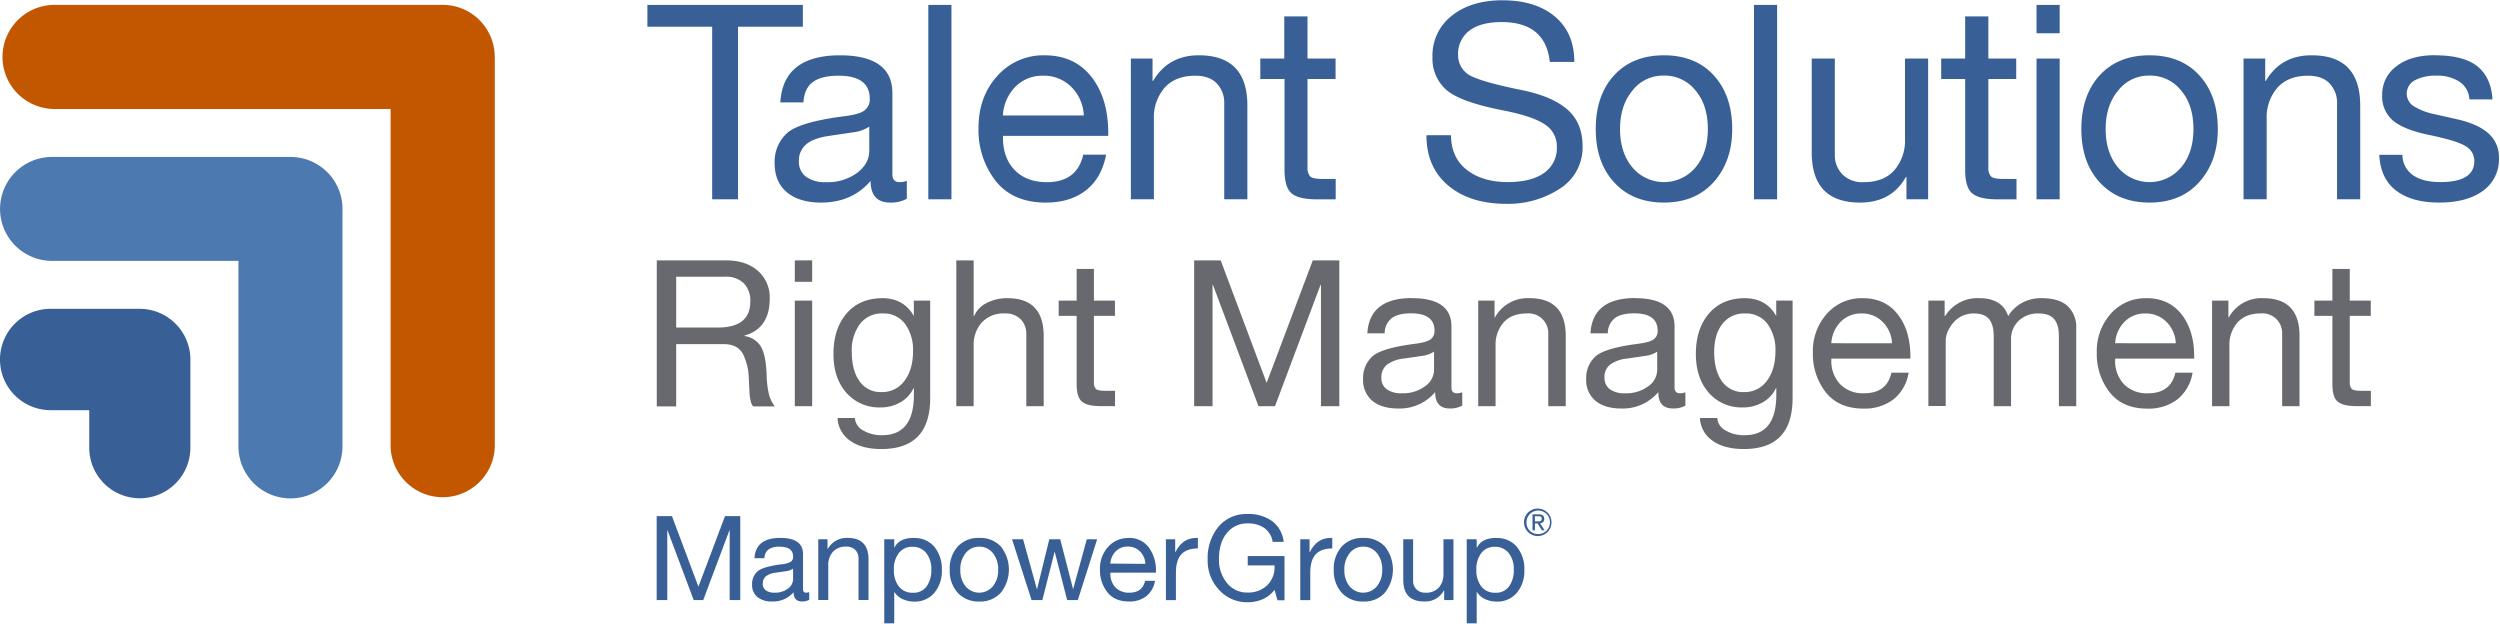 <svg id="Camada_1" data-name="Camada 1" xmlns="http://www.w3.org/2000/svg" viewBox="0 0 807.35 201.4"><defs><style>.cls-1{fill:#c25700;}.cls-2{fill:#4c79af;}.cls-3,.cls-5{fill:#386097;}.cls-4{fill:#67696f;}.cls-5{fill-rule:evenodd;}</style></defs><path class="cls-1" d="M159.77,18.44v-.05A16.8,16.8,0,0,0,143,1.58H17.21a16.81,16.81,0,0,0,0,33.61l108.93,0V144.15a16.83,16.83,0,0,0,33.65,0V18.44Z"/><path class="cls-2" d="M110.61,67.49a16.79,16.79,0,0,0-16.79-16.8H17.21a16.78,16.78,0,1,0,0,33.55H77v59.91a16.8,16.8,0,0,0,33.6,0V67.49Z"/><path class="cls-3" d="M61.49,116.11A16.4,16.4,0,0,0,45.14,99.73H16.77a16.37,16.37,0,1,0,0,32.73H28.82v12.12a16.33,16.33,0,1,0,32.66,0v-28.5Z"/><polygon class="cls-3" points="259.27 1.59 259.27 8.63 238.34 8.63 238.34 64.36 229.99 64.36 229.99 8.63 209.07 8.63 209.07 1.59 259.27 1.59 259.27 1.59"/><path class="cls-3" d="M258,52.14a5.88,5.88,0,0,0,2.29,4.93,10.49,10.49,0,0,0,6.51,1.76,16,16,0,0,0,10-3c2.61-2,3.92-4.37,3.92-7.12V40.89a11.9,11.9,0,0,1-5.28,1.85l-7.65,1.14q-5,.7-7.38,2.68A6.87,6.87,0,0,0,258,52.14Zm13.19-34.28q17,0,17,12.22v26.2q0,2.55,2.37,2.55a6.42,6.42,0,0,0,2.29-.44v5.8a10.84,10.84,0,0,1-5.36,1.23q-6.33,0-6.33-7-6,7-16,7-7,0-11-3.3t-4-9.45a12.45,12.45,0,0,1,4-9.67q4-3.6,18.37-5.45c3.28-.41,5.5-1,6.64-1.89a4.37,4.37,0,0,0,1.71-3.74q0-7.47-10.11-7.47-5.54,0-8.3,2.07t-3,6.55h-7.47q.88-15.21,19.34-15.21Z"/><polygon class="cls-3" points="307.26 1.59 307.26 64.36 299.79 64.36 299.79 1.59 307.26 1.59 307.26 1.59"/><path class="cls-3" d="M350,37.29a13.73,13.73,0,0,0-4-9.19,12.46,12.46,0,0,0-9.19-3.65A12.2,12.2,0,0,0,328,27.92a14.29,14.29,0,0,0-4.13,9.37ZM337.33,17.86q9.68,0,15.12,6.94T357.9,43v.88h-34v.53c0,4.39,1.26,7.9,3.78,10.5s6,3.92,10.37,3.92q9.77,0,11.78-8.88h7.39q-1.5,7.65-6.59,11.56t-12.84,3.91q-10.72,0-16.26-7A26.69,26.69,0,0,1,316,41.33q0-10.11,6.06-16.79a19.81,19.81,0,0,1,15.3-6.68Z"/><path class="cls-3" d="M387.18,17.86q15.65,0,15.65,16.26V64.36h-7.48v-31A8.94,8.94,0,0,0,393,27q-2.37-2.55-7-2.55-6.4,0-9.89,3.87a14.59,14.59,0,0,0-3.47,10.11V64.36H365.2V18.91h7v7.21h.18q4.92-8.27,14.77-8.26Z"/><path class="cls-3" d="M422.25,5.29V18.91h9.06v6.6h-9.06V54a4.32,4.32,0,0,0,.79,2.9c.53.59,1.85.88,4,.88h4.31v6.59h-6.15q-5.81,0-8.09-1.93t-2.29-7.56V25.51H407v-6.6h7.74V5.29Z"/><path class="cls-3" d="M485.29.1q10.63,0,16.88,5.27T508.41,20H500.5Q499.09,7.13,484.93,7.13q-6.76,0-10.41,2.77a9.38,9.38,0,0,0-3.65,8,7.5,7.5,0,0,0,2.72,5.71Q476.32,26,491,29q10.11,2,15.08,6.29t5,11.82a15.71,15.71,0,0,1-7.2,13.72,30.49,30.49,0,0,1-17.32,5q-11.88,0-18.9-5.94t-7-16.22h7.91q.09,7.3,5.15,11.21t13.14,3.92q7.65,0,11.78-2.95a9.76,9.76,0,0,0,4.13-8.48,8.32,8.32,0,0,0-4-7.26q-4-2.67-13.67-4.52-13.8-2.73-18.15-6.68a13.48,13.48,0,0,1-4.35-10.47,16.27,16.27,0,0,1,6.24-13.36q6.24-5,16.53-5Z"/><path class="cls-3" d="M523.18,41.68q0,7.65,4,12.4a13.31,13.31,0,0,0,20.35,0q4-4.69,4-12.44t-4-12.44a12.73,12.73,0,0,0-10.29-4.79,12.5,12.5,0,0,0-10.06,4.84q-4,4.83-4,12.39Zm14.15-23.82q10.2,0,16.13,6.5t5.94,17.32q0,10.38-5.94,17.06t-16.13,6.68q-10,0-16-6.46t-6-17.28q0-10.89,5.94-17.36t16.13-6.46Z"/><polygon class="cls-3" points="573.9 1.59 573.9 64.36 566.43 64.36 566.43 1.59 573.9 1.59 573.9 1.59"/><path class="cls-3" d="M592.54,18.91v31A8.82,8.82,0,0,0,595,56.32a9,9,0,0,0,6.77,2.51q6.59,0,10-3.87a14.66,14.66,0,0,0,3.43-10.11V18.91h7.47V64.36h-7v-7.2h-.18q-4.65,8.25-14.77,8.26-15.65,0-15.64-16.18V18.91Z"/><path class="cls-3" d="M642.12,5.29V18.91h9v6.6h-9V54a4.26,4.26,0,0,0,.79,2.9c.53.59,1.85.88,4,.88h4.3v6.59H645c-3.87,0-6.56-.64-8.09-1.93s-2.28-3.81-2.28-7.56V25.51h-7.74v-6.6h7.74V5.29Z"/><path class="cls-3" d="M665.15,18.91V64.36h-7.47V18.91Zm0-17.32v9.15h-7.47V1.59Z"/><path class="cls-3" d="M680,41.68q0,7.65,4,12.4a13.31,13.31,0,0,0,20.35,0q4-4.69,4-12.44t-4-12.44a12.73,12.73,0,0,0-10.29-4.79A12.51,12.51,0,0,0,684,29.29q-4,4.83-4,12.39Zm14.15-23.82q10.2,0,16.13,6.5t5.94,17.32q0,10.38-5.94,17.06t-16.13,6.68q-10,0-16-6.46t-6-17.28q0-10.89,5.93-17.36t16.13-6.46Z"/><path class="cls-3" d="M746.56,17.86q15.65,0,15.65,16.26V64.36h-7.48v-31A8.94,8.94,0,0,0,752.36,27q-2.37-2.55-7-2.55-6.4,0-9.89,3.87a14.59,14.59,0,0,0-3.47,10.11V64.36h-7.47V18.91h7v7.21h.18q4.92-8.27,14.77-8.26Z"/><path class="cls-3" d="M786.38,17.86q9.24,0,13.67,3.56t4.88,10.68h-7.47V32a7.28,7.28,0,0,0-3.21-5.62,12.84,12.84,0,0,0-7.34-1.94,14.16,14.16,0,0,0-7.08,1.5,4.83,4.83,0,0,0-.3,8.39,21.1,21.1,0,0,0,6.94,2.6l7,1.58q6.6,1.48,10,4.44A10.13,10.13,0,0,1,807,51.09a12.33,12.33,0,0,1-5.18,10.55q-5.19,3.78-14.16,3.78-8.7,0-13.8-3.83T768.36,50h7.47a8,8,0,0,0,3.34,6.51c2.11,1.52,5.07,2.29,8.88,2.29q11,0,11-6.77a5.41,5.41,0,0,0-2.68-4.75q-2.68-1.76-11.47-3.61-8.35-1.66-12-4.65a10.17,10.17,0,0,1-3.6-8.27,11.26,11.26,0,0,1,4.61-9.36q4.62-3.57,12.44-3.56Z"/><path class="cls-4" d="M231.75,105.78q10.55,0,10.55-8.37a8,8,0,0,0-2.11-5.94,8.15,8.15,0,0,0-6-2.11H218.37v16.42Zm2.77-21.69q6.39,0,10.22,3.36a11.35,11.35,0,0,1,3.83,9q0,9.63-8.18,11.93v.14a7.28,7.28,0,0,1,5.31,3.36q1.61,2.7,1.88,9a29.66,29.66,0,0,0,.75,6.47,10.93,10.93,0,0,0,1.88,3.89h-7a4.16,4.16,0,0,1-.75-1.55c-.11-.51-.24-1.2-.37-2.08l-.26-5.14a19,19,0,0,0-1.78-7.91q-1.65-3.37-6.2-3.43H218.37v20.11H212.1V84.09Z"/><path class="cls-4" d="M262.28,97.08v34.09h-5.61V97.08Zm0-13V91h-5.61V84.09Z"/><path class="cls-4" d="M275.07,113.63q0,6,2.51,9.49a8.24,8.24,0,0,0,7.12,3.5,8.82,8.82,0,0,0,7.38-3.63q2.78-3.63,2.77-9.56a14.21,14.21,0,0,0-2.57-8.84,8.53,8.53,0,0,0-7.19-3.36,8.8,8.8,0,0,0-7.38,3.4,14.25,14.25,0,0,0-2.64,9Zm9.76-17.34q7,0,10.22,5.67h.06V97.08h5.28v31.51q0,16.42-15.76,16.42-6.39,0-10.15-2.73a9.28,9.28,0,0,1-4-7.29h5.6a4.92,4.92,0,0,0,2.64,4,11.58,11.58,0,0,0,6.19,1.55q10.23,0,10.22-13.06v-2.11H295a10.12,10.12,0,0,1-4.18,4.52,12.52,12.52,0,0,1-6.43,1.68,14,14,0,0,1-11.08-4.75q-4.16-4.74-4.15-12.52,0-8.06,4.18-13t11.51-5Z"/><path class="cls-4" d="M314.43,84.09v18h.13a8.58,8.58,0,0,1,4.16-4.29,14.27,14.27,0,0,1,6.59-1.51q11.74,0,11.74,12.2v22.68h-5.61V107.89a6.7,6.7,0,0,0-1.78-4.75,6.77,6.77,0,0,0-5.21-1.91,9.49,9.49,0,0,0-7.38,2.9,10.84,10.84,0,0,0-2.64,7.59v19.45h-5.6V84.09Z"/><path class="cls-4" d="M353.27,86.86V97.08h6.79V102h-6.79v21.37a3.24,3.24,0,0,0,.59,2.17q.6.66,3,.66h3.23v4.95h-4.62c-2.9,0-4.92-.49-6.06-1.45s-1.72-2.86-1.72-5.67V102h-5.8V97.08h5.8V86.86Z"/><polygon class="cls-4" points="394.21 84.09 409.05 123.65 423.95 84.09 432.52 84.09 432.52 131.17 426.59 131.17 426.59 92 426.45 92 411.75 131.17 406.41 131.17 391.71 92 391.58 92 391.58 131.17 385.64 131.17 385.64 84.09 394.21 84.09 394.21 84.09"/><path class="cls-4" d="M446.1,122a4.38,4.38,0,0,0,1.72,3.69A7.85,7.85,0,0,0,452.7,127a11.94,11.94,0,0,0,7.48-2.24,6.55,6.55,0,0,0,2.93-5.34v-5.87a9,9,0,0,1-3.95,1.39l-5.74.85a11.06,11.06,0,0,0-5.54,2A5.18,5.18,0,0,0,446.1,122ZM456,96.29q12.74,0,12.73,9.16V125.1c0,1.28.59,1.91,1.78,1.91a4.72,4.72,0,0,0,1.71-.33V131a8.18,8.18,0,0,1-4,.92c-3.16,0-4.75-1.76-4.75-5.28a15,15,0,0,1-12,5.28c-3.51,0-6.27-.83-8.27-2.47a8.68,8.68,0,0,1-3-7.09,9.34,9.34,0,0,1,3-7.26q3-2.7,13.78-4.08,3.69-.47,5-1.42a3.29,3.29,0,0,0,1.28-2.8q0-5.61-7.58-5.61-4.16,0-6.23,1.55a6.19,6.19,0,0,0-2.28,4.91h-5.6q.66-11.4,14.5-11.4Z"/><path class="cls-4" d="M493.91,96.29q11.73,0,11.73,12.2v22.68H500V107.89a6.37,6.37,0,0,0-7-6.66q-4.82,0-7.42,2.9a10.91,10.91,0,0,0-2.6,7.59v19.45h-5.61V97.08h5.28v5.41h.13a12.05,12.05,0,0,1,11.08-6.2Z"/><path class="cls-4" d="M518.17,122a4.4,4.4,0,0,0,1.71,3.69,7.87,7.87,0,0,0,4.88,1.32,12,12,0,0,0,7.49-2.24,6.58,6.58,0,0,0,2.93-5.34v-5.87a9,9,0,0,1-4,1.39l-5.73.85a11,11,0,0,0-5.54,2,5.15,5.15,0,0,0-1.78,4.19Zm9.89-25.71q12.72,0,12.72,9.16V125.1c0,1.28.6,1.91,1.79,1.91a4.72,4.72,0,0,0,1.71-.33V131a8.18,8.18,0,0,1-4,.92q-4.75,0-4.75-5.28a15,15,0,0,1-12,5.28c-3.52,0-6.28-.83-8.28-2.47a8.68,8.68,0,0,1-3-7.09,9.34,9.34,0,0,1,3-7.26q3-2.7,13.78-4.08,3.69-.47,5-1.42a3.27,3.27,0,0,0,1.29-2.8q0-5.61-7.59-5.61c-2.77,0-4.84.52-6.23,1.55a6.21,6.21,0,0,0-2.27,4.91h-5.61q.66-11.4,14.51-11.4Z"/><path class="cls-4" d="M553.58,113.63q0,6,2.5,9.49a8.25,8.25,0,0,0,7.12,3.5,8.83,8.83,0,0,0,7.39-3.63q2.76-3.63,2.77-9.56a14.21,14.21,0,0,0-2.57-8.84,8.56,8.56,0,0,0-7.19-3.36,8.81,8.81,0,0,0-7.39,3.4c-1.76,2.26-2.63,5.26-2.63,9Zm9.75-17.34q7,0,10.22,5.67h.07V97.08h5.28v31.51q0,16.42-15.76,16.42-6.4,0-10.16-2.73a9.34,9.34,0,0,1-4-7.29h5.6a4.92,4.92,0,0,0,2.64,4,11.62,11.62,0,0,0,6.2,1.55q10.22,0,10.22-13.06v-2.11h-.13a10.14,10.14,0,0,1-4.19,4.52,12.46,12.46,0,0,1-6.43,1.68,14,14,0,0,1-11.07-4.75q-4.15-4.74-4.16-12.52,0-8.06,4.19-13t11.5-5Z"/><path class="cls-4" d="M611,110.86a10.29,10.29,0,0,0-3-6.89,9.35,9.35,0,0,0-6.9-2.74,9.13,9.13,0,0,0-6.59,2.61,10.7,10.7,0,0,0-3.1,7Zm-9.49-14.57q7.26,0,11.34,5.21t4.09,13.64v.66H591.42v.4a10.86,10.86,0,0,0,2.84,7.88A10.33,10.33,0,0,0,602,127q7.32,0,8.83-6.66h5.54a13.73,13.73,0,0,1-4.94,8.67,15.34,15.34,0,0,1-9.63,2.94q-8,0-12.2-5.28a20,20,0,0,1-4.15-12.79A18,18,0,0,1,590,101.3a14.82,14.82,0,0,1,11.47-5Z"/><path class="cls-4" d="M639.16,96.29q7.44,0,9.36,5.8A11.85,11.85,0,0,1,653,97.8a12.87,12.87,0,0,1,6.23-1.51c3.87,0,6.71.87,8.54,2.6a9.34,9.34,0,0,1,2.73,7.09v25.19h-5.6V108.55q0-3.69-1.55-5.51c-1-1.2-2.72-1.81-5-1.81a9,9,0,0,0-6.42,2.34,8.11,8.11,0,0,0-2.48,6.17v21.43h-5.6V108.55q0-3.69-1.52-5.51c-1-1.2-2.64-1.81-4.88-1.81a8.91,8.91,0,0,0-4.42,1.12,9.2,9.2,0,0,0-3.32,3.4,8.12,8.12,0,0,0-1.36,4v21.37h-5.6V97.08H628v5h.14a12.39,12.39,0,0,1,11-5.8Z"/><path class="cls-4" d="M702.65,110.86a10.25,10.25,0,0,0-3-6.89,9.31,9.31,0,0,0-6.89-2.74,9.13,9.13,0,0,0-6.59,2.61,10.66,10.66,0,0,0-3.1,7Zm-9.49-14.57q7.25,0,11.34,5.21t4.09,13.64v.66H683.07v.4a10.86,10.86,0,0,0,2.84,7.88,10.31,10.31,0,0,0,7.78,2.93q7.32,0,8.83-6.66h5.54a13.74,13.74,0,0,1-4.95,8.67,15.29,15.29,0,0,1-9.62,2.94q-8.06,0-12.2-5.28a20,20,0,0,1-4.15-12.79,18,18,0,0,1,4.54-12.59,14.85,14.85,0,0,1,11.48-5Z"/><path class="cls-4" d="M730.87,96.29q11.75,0,11.74,12.2v22.68H737V107.89a6.36,6.36,0,0,0-7-6.66c-3.21,0-5.69,1-7.42,2.9a10.92,10.92,0,0,0-2.61,7.59v19.45h-5.6V97.08h5.27v5.41h.14a12,12,0,0,1,11.07-6.2Z"/><path class="cls-4" d="M758.83,86.86V97.08h6.79V102h-6.79v21.37a3.24,3.24,0,0,0,.59,2.17q.6.66,3,.66h3.23v4.95H761c-2.91,0-4.93-.49-6.07-1.45s-1.71-2.86-1.71-5.67V102h-5.81V97.08h5.81V86.86Z"/><path class="cls-5" d="M496.61,164.24a4.44,4.44,0,1,1-4.45,4.42,4.4,4.4,0,0,1,4.45-4.42Zm0,8.22a3.79,3.79,0,1,0-3.64-3.8,3.64,3.64,0,0,0,3.64,3.8Zm-1.71-6.37h2c1.22,0,1.8.49,1.8,1.48a1.33,1.33,0,0,1-1.36,1.41l1.48,2.28h-.87l-1.4-2.23h-.85v2.23h-.79v-5.17Zm.79,2.29h.83c.72,0,1.36,0,1.36-.84s-.58-.81-1.12-.81h-1.07v1.65Z"/><polygon class="cls-3" points="217 166.68 225.55 189.46 234.13 166.68 239.06 166.68 239.06 193.79 235.64 193.79 235.64 171.24 235.57 171.24 227.1 193.79 224.03 193.79 215.56 171.24 215.49 171.24 215.49 193.79 212.07 193.79 212.07 166.68 217 166.68 217 166.68"/><path class="cls-3" d="M246.31,188.51a2.54,2.54,0,0,0,1,2.13,4.56,4.56,0,0,0,2.81.76,6.92,6.92,0,0,0,4.31-1.29,3.81,3.81,0,0,0,1.69-3.08v-3.38a5.21,5.21,0,0,1-2.28.8l-3.31.49a6.29,6.29,0,0,0-3.18,1.16,2.94,2.94,0,0,0-1,2.41Zm5.7-14.8q7.32,0,7.32,5.27v11.31c0,.74.34,1.11,1,1.11a2.8,2.8,0,0,0,1-.19v2.5a4.59,4.59,0,0,1-2.31.53q-2.73,0-2.73-3a8.64,8.64,0,0,1-6.91,3,7.28,7.28,0,0,1-4.77-1.42,5,5,0,0,1-1.73-4.08,5.38,5.38,0,0,1,1.71-4.18q1.71-1.56,7.94-2.35a6.56,6.56,0,0,0,2.86-.82,1.85,1.85,0,0,0,.74-1.61q0-3.22-4.36-3.23a6,6,0,0,0-3.59.89,3.59,3.59,0,0,0-1.31,2.83h-3.23q.39-6.56,8.36-6.56Z"/><path class="cls-3" d="M273.72,173.71q6.76,0,6.76,7v13.06h-3.23v-13.4a3.89,3.89,0,0,0-1-2.74,3.93,3.93,0,0,0-3-1.1,5.43,5.43,0,0,0-4.27,1.67,6.3,6.3,0,0,0-1.5,4.37v11.2h-3.23V174.16h3v3.11h.07a7,7,0,0,1,6.38-3.56Z"/><path class="cls-3" d="M288.68,184a8.39,8.39,0,0,0,1.61,5.42,5.52,5.52,0,0,0,4.58,2,5.16,5.16,0,0,0,4.34-2,8.93,8.93,0,0,0,1.54-5.6,8,8,0,0,0-1.65-5.24,5.47,5.47,0,0,0-4.46-2,5.32,5.32,0,0,0-4.35,2,8.29,8.29,0,0,0-1.61,5.43Zm6.45-10.25a8.28,8.28,0,0,1,6.61,2.82,11.17,11.17,0,0,1,2.42,7.5,10.86,10.86,0,0,1-2.44,7.4,8.21,8.21,0,0,1-6.51,2.81,8.92,8.92,0,0,1-3.57-.74,6,6,0,0,1-2.77-2.33h-.08V201.3h-3.23V174.16h3.23v2.66h.08c1-2.08,3.12-3.11,6.26-3.11Z"/><path class="cls-3" d="M310.13,184a8.09,8.09,0,0,0,1.7,5.35,5.74,5.74,0,0,0,8.79,0,8,8,0,0,0,1.73-5.37,8.16,8.16,0,0,0-1.71-5.37,5.49,5.49,0,0,0-4.44-2.07,5.42,5.42,0,0,0-4.35,2.09,8.12,8.12,0,0,0-1.72,5.35Zm6.11-10.28a9,9,0,0,1,7,2.8,12,12,0,0,1,0,14.85,8.85,8.85,0,0,1-7,2.88,9,9,0,0,1-6.93-2.79,10.46,10.46,0,0,1-2.6-7.46,10.64,10.64,0,0,1,2.56-7.49,9,9,0,0,1,7-2.79Z"/><polygon class="cls-3" points="330.4 174.16 334.84 190.22 334.92 190.22 338.86 174.16 342.39 174.16 346.53 190.22 346.57 190.22 350.97 174.16 354.31 174.16 348.09 193.75 348.05 193.79 344.63 193.79 340.61 178.18 340.57 178.18 336.62 193.79 333.13 193.79 326.83 174.16 330.4 174.16 330.4 174.16"/><path class="cls-3" d="M369.88,182.09a5.93,5.93,0,0,0-1.73-4,5.38,5.38,0,0,0-4-1.58,5.24,5.24,0,0,0-3.79,1.5,6.19,6.19,0,0,0-1.79,4Zm-5.47-8.38a7.84,7.84,0,0,1,6.53,3,12.31,12.31,0,0,1,2.35,7.85v.38H358.6v.23a6.3,6.3,0,0,0,1.63,4.54,6,6,0,0,0,4.49,1.69c2.8,0,4.5-1.28,5.08-3.84H373a7.9,7.9,0,0,1-2.85,5,8.79,8.79,0,0,1-5.54,1.69q-4.64,0-7-3a11.52,11.52,0,0,1-2.39-7.37,10.35,10.35,0,0,1,2.62-7.25,8.52,8.52,0,0,1,6.6-2.88Z"/><path class="cls-3" d="M386.85,173.71v3.41q-3.64,0-5.38,1.92t-1.72,6v8.77h-3.23V174.16h3v4.14h.07q2.25-4.59,6.76-4.59Z"/><path class="cls-3" d="M402.9,166a12.93,12.93,0,0,1,7.92,2.29,9.7,9.7,0,0,1,3.74,6.7H411a6.77,6.77,0,0,0-2.62-4.42,9,9,0,0,0-5.43-1.54,8.26,8.26,0,0,0-6.75,3.12q-2.55,3.1-2.55,8.39a11.74,11.74,0,0,0,2.56,7.7,8.31,8.31,0,0,0,6.74,3.12,8.77,8.77,0,0,0,6.23-2.32A8,8,0,0,0,411.6,183v-.42h-8.66v-3h11.88v14.28h-2.27l-.95-3.38a9.84,9.84,0,0,1-3.76,3,11.82,11.82,0,0,1-4.94,1,12.05,12.05,0,0,1-9.22-4,13.68,13.68,0,0,1-3.68-9.71,16,16,0,0,1,3.43-10.6A11.67,11.67,0,0,1,402.9,166Z"/><path class="cls-3" d="M430.24,173.71v3.41q-3.64,0-5.38,1.92t-1.72,6v8.77h-3.23V174.16h3v4.14H423q2.25-4.59,6.76-4.59Z"/><path class="cls-3" d="M434.15,184a8.09,8.09,0,0,0,1.7,5.35,5.74,5.74,0,0,0,8.79,0,8,8,0,0,0,1.73-5.37,8.16,8.16,0,0,0-1.71-5.37,5.49,5.49,0,0,0-4.44-2.07,5.42,5.42,0,0,0-4.35,2.09,8.12,8.12,0,0,0-1.72,5.35Zm6.11-10.28a9,9,0,0,1,7,2.8,12,12,0,0,1,0,14.85,8.83,8.83,0,0,1-7,2.88,9,9,0,0,1-6.93-2.79,10.51,10.51,0,0,1-2.6-7.46,10.64,10.64,0,0,1,2.56-7.49,9,9,0,0,1,7-2.79Z"/><path class="cls-3" d="M456.35,174.16v13.36a3.81,3.81,0,0,0,1.07,2.79,3.86,3.86,0,0,0,2.92,1.09,5.5,5.5,0,0,0,4.33-1.67,6.39,6.39,0,0,0,1.48-4.37v-11.2h3.23v19.63h-3v-3.12h-.08a6.8,6.8,0,0,1-6.38,3.57q-6.75,0-6.75-7v-13.1Z"/><path class="cls-3" d="M476.78,184a8.45,8.45,0,0,0,1.61,5.42,5.52,5.52,0,0,0,4.58,2,5.16,5.16,0,0,0,4.34-2,8.93,8.93,0,0,0,1.54-5.6,8,8,0,0,0-1.65-5.24,5.47,5.47,0,0,0-4.46-2,5.33,5.33,0,0,0-4.35,2,8.35,8.35,0,0,0-1.61,5.43Zm6.45-10.25a8.28,8.28,0,0,1,6.61,2.82,11.13,11.13,0,0,1,2.43,7.5,10.87,10.87,0,0,1-2.45,7.4,8.19,8.19,0,0,1-6.51,2.81,8.92,8.92,0,0,1-3.57-.74,6,6,0,0,1-2.77-2.33h-.08V201.3h-3.23V174.16h3.23v2.66H477c1-2.08,3.12-3.11,6.26-3.11Z"/></svg>
